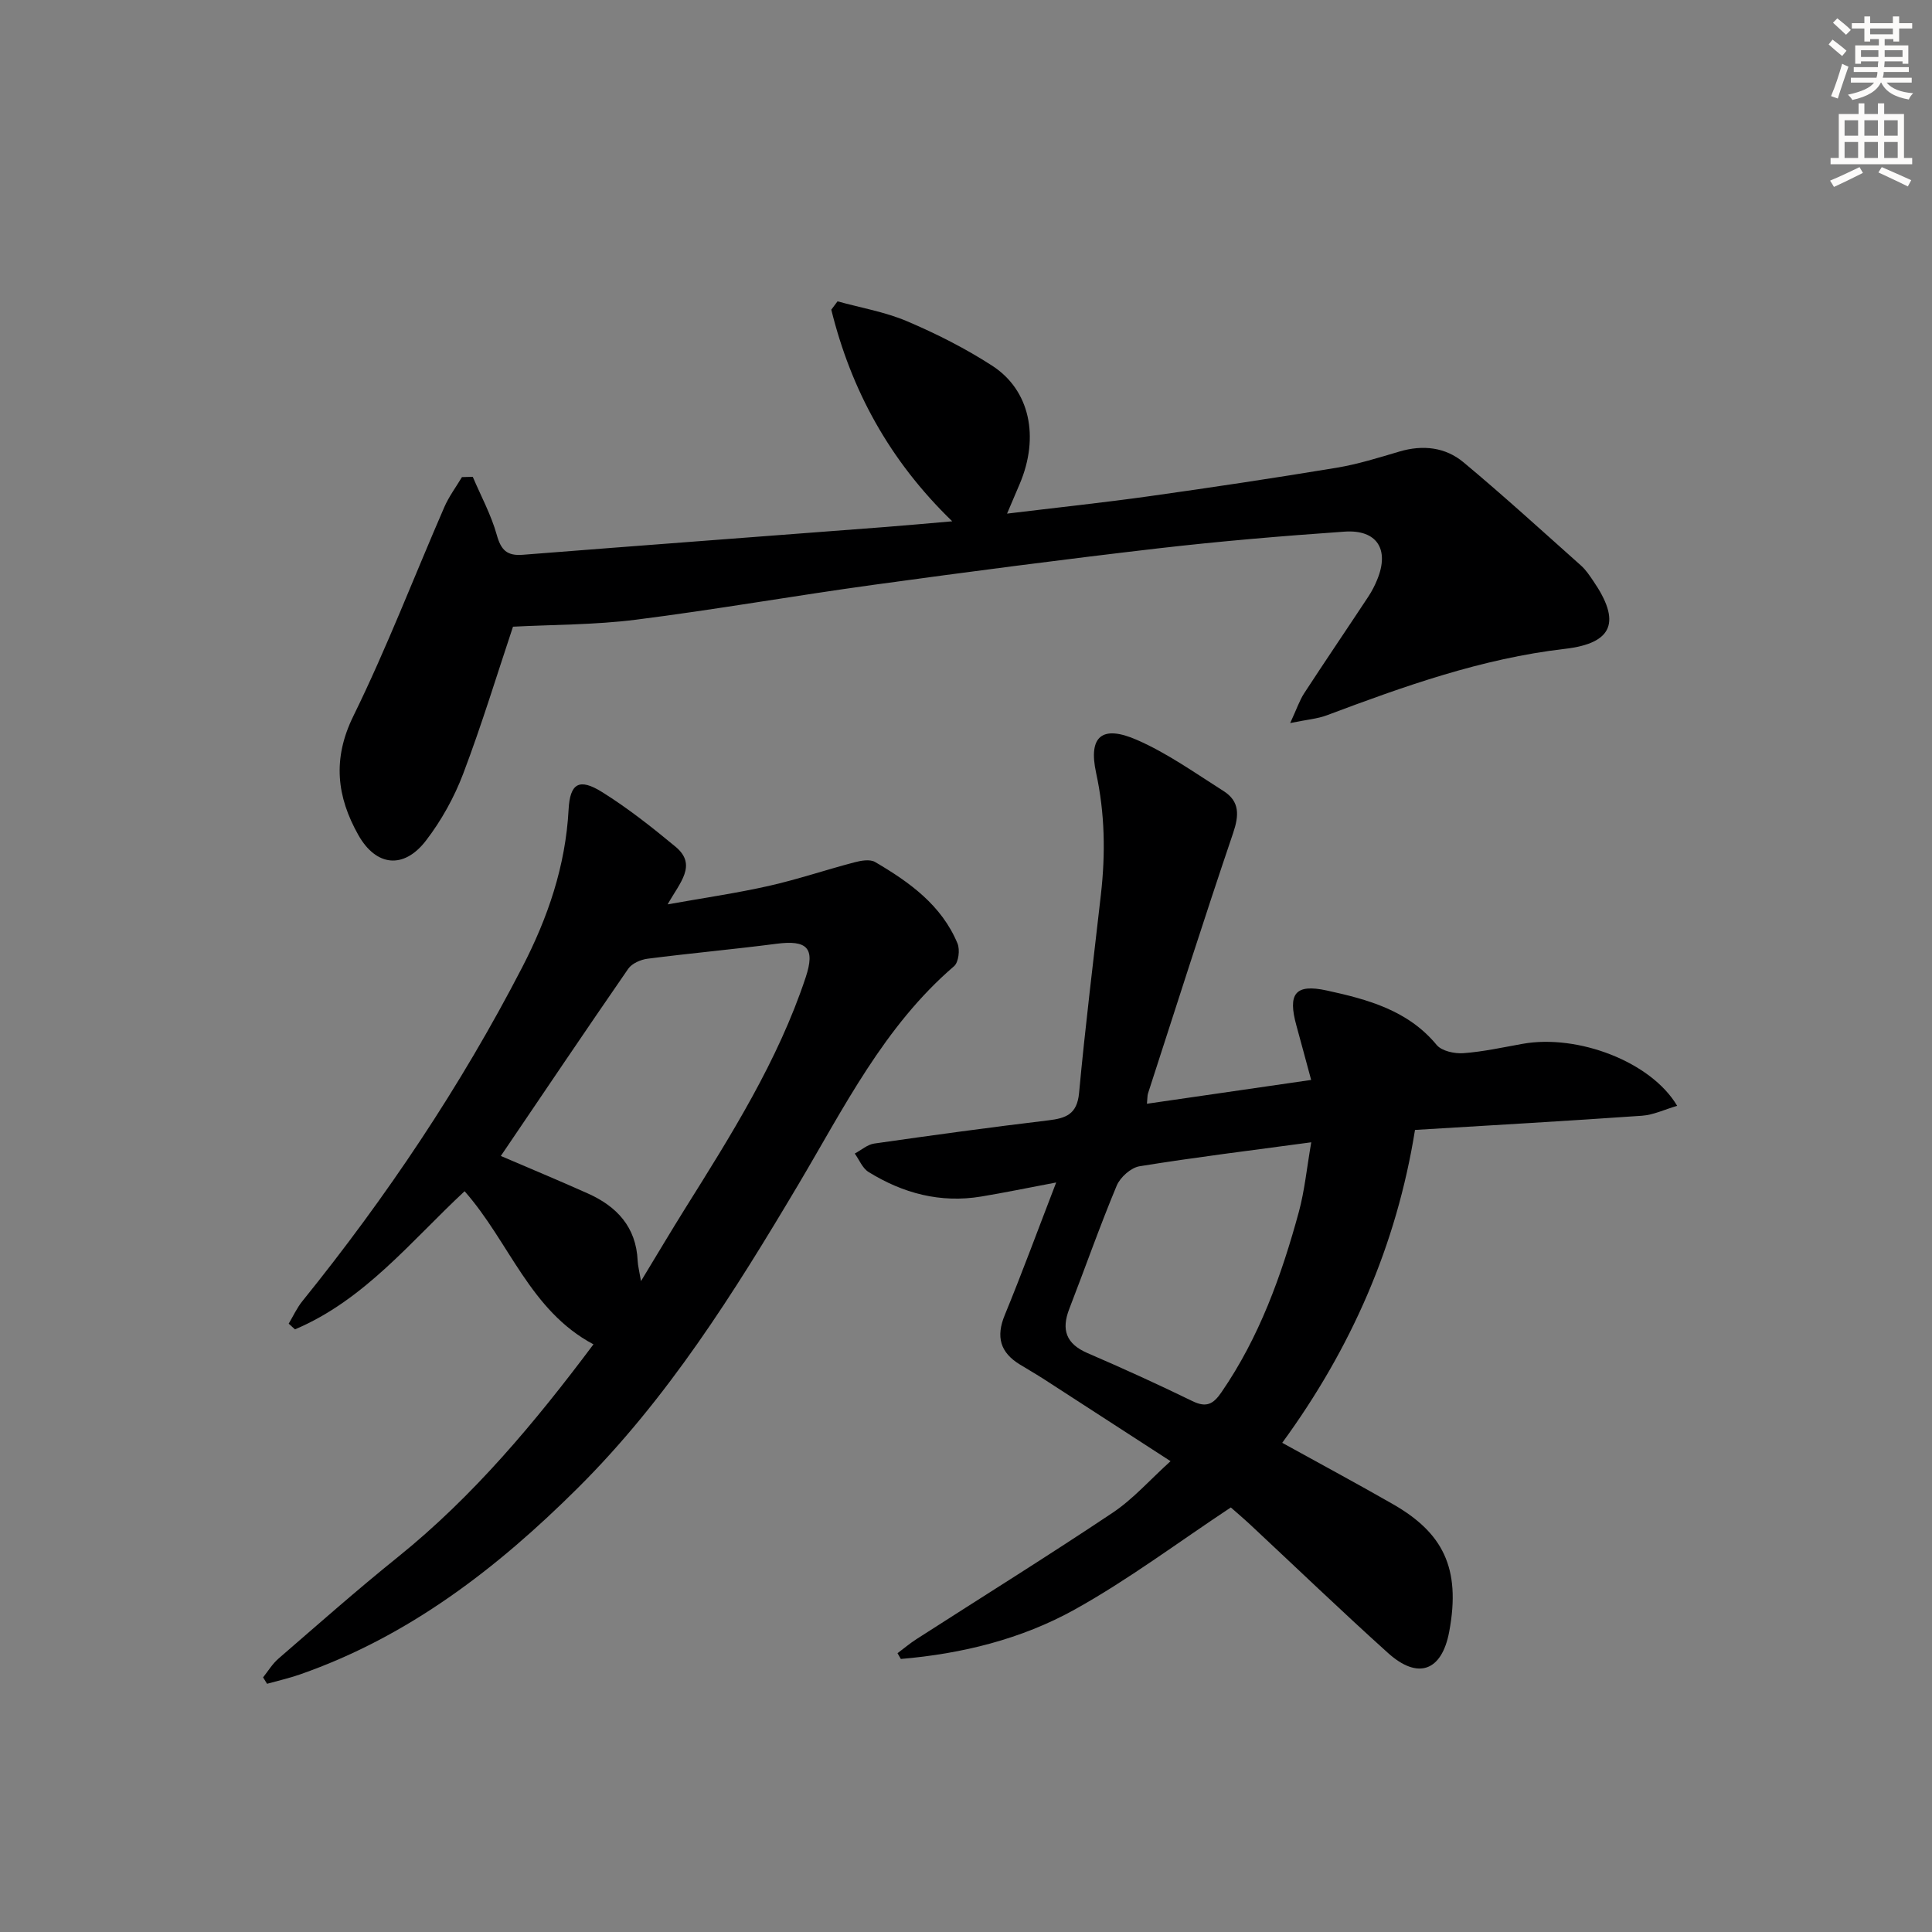 <svg enable-background="new 0 0 400 400" viewBox="0 0 400 400" xmlns="http://www.w3.org/2000/svg"><rect x="0" y="0" width="400" height="400" fill="#808080" stroke="none"/><g fill="#000001"><path d="m218.67 244.82c-6.13 1.16-10.81 2.13-15.52 2.91-8.44 1.4-16.21-.66-23.35-5.1-1.25-.78-1.9-2.51-2.83-3.8 1.34-.71 2.62-1.87 4.03-2.07 11.99-1.72 24-3.36 36.03-4.8 3.66-.44 5.97-1.25 6.38-5.67 1.27-13.72 2.97-27.39 4.52-41.08.96-8.46.84-16.77-1-25.23-1.64-7.58 1.28-9.93 8.46-6.79 6.32 2.76 12.08 6.88 17.95 10.6 3.35 2.13 3.21 5.02 1.96 8.7-6.07 17.9-11.79 35.92-17.62 53.9-.14.43-.1.92-.22 2.13 11.2-1.62 22.13-3.21 34-4.93-1.11-4.08-2.06-7.67-3.05-11.25-1.82-6.59-.29-8.7 6.28-7.27 8.43 1.84 16.8 4.07 22.76 11.28 1.05 1.26 3.69 1.83 5.52 1.7 4.12-.3 8.2-1.21 12.29-1.94 11.39-2.03 26.56 3.68 31.98 12.84-2.58.75-4.89 1.88-7.28 2.05-15.41 1.08-30.83 1.96-47 2.94-3.81 23.81-13.19 45.21-27.49 64.78 7.92 4.38 15.49 8.44 22.94 12.71 10.2 5.85 14.13 13.1 11.63 26.41-1.53 8.16-6.47 9.98-12.67 4.39-9.64-8.68-19-17.68-28.49-26.54-1.45-1.35-2.97-2.63-4.05-3.59-10.98 7.27-21.24 14.98-32.35 21.15-11.04 6.13-23.35 9.15-35.97 10.22-.23-.4-.46-.79-.69-1.19 1.31-.98 2.56-2.04 3.93-2.92 13.55-8.71 27.23-17.22 40.62-26.17 4.22-2.82 7.67-6.77 11.98-10.67-9.11-5.9-17.6-11.41-26.11-16.91-1.68-1.08-3.41-2.08-5.11-3.12-4.05-2.48-4.96-5.72-3.11-10.21 3.59-8.73 6.85-17.61 10.65-27.46zm52.81-8.32c-12.6 1.7-24.11 3.11-35.54 4.96-1.79.29-4.01 2.27-4.74 4.02-3.51 8.4-6.52 17-9.81 25.49-1.69 4.34-.68 7.25 3.76 9.17 7.31 3.15 14.56 6.45 21.72 9.94 2.87 1.4 4.3.68 6.02-1.83 7.84-11.4 12.43-24.16 16.02-37.33 1.2-4.43 1.64-9.05 2.57-14.42z"/><path d="m54.47 347.28c1.04-1.3 1.92-2.79 3.16-3.86 8.18-7.08 16.29-14.25 24.72-21.03 15.68-12.63 28.42-27.9 40.52-44.06-13.16-6.98-17.4-21.18-26.68-31.7-11.06 10.29-20.73 22.53-35.12 28.6-.43-.39-.87-.79-1.3-1.18.94-1.56 1.7-3.27 2.84-4.67 17.4-21.55 32.74-44.42 45.48-69.06 5.35-10.34 9-21.02 9.63-32.7.29-5.44 2.18-6.6 6.94-3.63 5.33 3.33 10.32 7.27 15.17 11.29 4.62 3.81.91 7.44-1.6 11.96 7.59-1.36 14.34-2.33 20.98-3.83 5.97-1.35 11.8-3.33 17.72-4.88 1.35-.36 3.19-.68 4.25-.06 7.1 4.16 13.76 8.92 17.06 16.86.54 1.3.23 3.9-.71 4.71-14.5 12.45-22.8 29.31-32.28 45.27-13.29 22.36-27.04 44.29-45.65 62.79-16.7 16.6-34.98 30.71-57.48 38.57-2.23.78-4.55 1.3-6.83 1.94-.27-.43-.54-.88-.82-1.33zm49.22-107.95c5.87 2.52 11.98 5.06 18.01 7.76 6.02 2.69 10.01 6.96 10.32 13.94.05 1.04.33 2.07.69 4.21 3.41-5.62 6.18-10.29 9.05-14.89 9.61-15.35 19.29-30.66 25.05-48 2.01-6.07.32-7.78-6.07-6.95-8.87 1.15-17.78 1.95-26.65 3.09-1.43.18-3.25.97-4.02 2.08-8.85 12.81-17.55 25.73-26.38 38.76z"/><path d="m97.88 98.72c1.7 3.99 3.81 7.87 4.97 12.02.88 3.16 2.12 4.38 5.4 4.12 25.01-1.97 50.03-3.83 75.05-5.75 4.3-.33 8.59-.73 13.85-1.18-13.05-12.63-20.94-27.23-25.04-43.81.43-.58.86-1.15 1.29-1.73 4.81 1.33 9.82 2.18 14.37 4.11 6.09 2.59 12.09 5.62 17.64 9.21 7.85 5.07 9.82 14.8 5.71 24.48-.77 1.8-1.53 3.6-2.62 6.15 10.29-1.25 19.85-2.26 29.35-3.59 12.98-1.82 25.95-3.77 38.89-5.91 4.4-.73 8.72-2.09 13.02-3.36 4.84-1.43 9.5-.89 13.25 2.24 8.29 6.91 16.27 14.2 24.33 21.38.98.87 1.74 2.02 2.49 3.12 5.77 8.39 4.27 12.95-5.85 14.12-17.23 2-33.26 7.74-49.29 13.76-1.92.72-4.06.88-7.57 1.6 1.36-2.93 1.93-4.69 2.91-6.19 4.36-6.69 8.85-13.29 13.25-19.96.73-1.1 1.35-2.3 1.85-3.53 2.59-6.25-.02-10.42-6.76-9.95-12.93.9-25.85 1.99-38.73 3.48-19.62 2.28-39.21 4.84-58.78 7.53-16.44 2.26-32.8 5.15-49.26 7.23-8.48 1.07-17.11 1.01-25.39 1.44-3.3 9.88-6.46 20.29-10.31 30.44-1.86 4.9-4.52 9.7-7.72 13.86-4.58 5.95-10.31 5.35-13.99-1.17-4.46-7.92-5.4-15.73-1.04-24.61 6.93-14.11 12.57-28.86 18.85-43.3.95-2.18 2.41-4.13 3.64-6.19.75-.01 1.5-.04 2.24-.06z"/></g><path d="m378.6 9.2.8-1c.9.7 1.9 1.4 2.9 2.3l-.9 1.1c-1.1-.9-2-1.7-2.8-2.4zm.5 10.7c.9-2.1 1.6-4.3 2.3-6.7.4.2.8.4 1.3.6-.7 2.1-1.5 4.3-2.2 6.6zm.4-15.2.9-.9c1 .8 2 1.6 2.8 2.4l-1 1c-1-.9-1.9-1.8-2.7-2.5zm12.5-1.3h1.2v1.4h2.7v1.1h-2.7v2.7h-1.2v-.5h-1.8v1.3h4.9v3.8h-1.2v-.5h-3.7c0 .4-.1.9-.1 1.2h5.1v1h-5.2c0 .5-.1.9-.2 1.2h6v1h-5.2c1.1 1.3 2.9 2 5.5 2.2-.4.4-.7.8-.9 1.3-2.9-.5-4.8-1.6-5.7-3.5h-.1c-.8 1.7-2.7 2.9-5.9 3.6-.2-.4-.6-.8-.9-1.1 2.8-.6 4.6-1.4 5.4-2.5h-4.8v-1h5.3c.1-.3.2-.7.2-1.2h-4.9v-1h5c0-.4 0-.8.1-1.2h-3.6v.5h-1.2v-3.8h4.9v-1.3h-1.8v.5h-1.2v-2.7h-2.6v-1.1h2.6v-1.4h1.2v1.4h4.7v-1.4zm-6.7 8.4h3.6c0-.4 0-.9 0-1.4h-3.6zm1.9-4.7h4.7v-1.2h-4.7zm6.7 3.3h-3.7v1.4h3.7z" fill="#fcfbfa"/><path d="m384.7 21.4h1.3v2.2h2.8v-2.2h1.3v2.2h4.1v9.1h1.7v1.3h-16.9v-1.3h1.7v-9.1h4.1v-2.2zm.3 13.2.7 1.2c-1.8.9-3.8 1.9-6 2.9-.2-.4-.5-.8-.8-1.3 2.4-1 4.4-2 6.1-2.8zm-3.1-6.5h2.8v-3.2h-2.8zm0 4.6h2.8v-3.3h-2.8zm4.1-4.6h2.8v-3.2h-2.8zm0 4.6h2.8v-3.3h-2.8zm3.6 1.9c2.1.9 4.1 1.8 6.1 2.7l-.7 1.3c-2.2-1.1-4.2-2-6.1-2.9zm3.3-9.7h-2.8v3.2h2.8zm-2.8 7.8h2.8v-3.3h-2.8z" fill="#fcfbfa"/></svg>